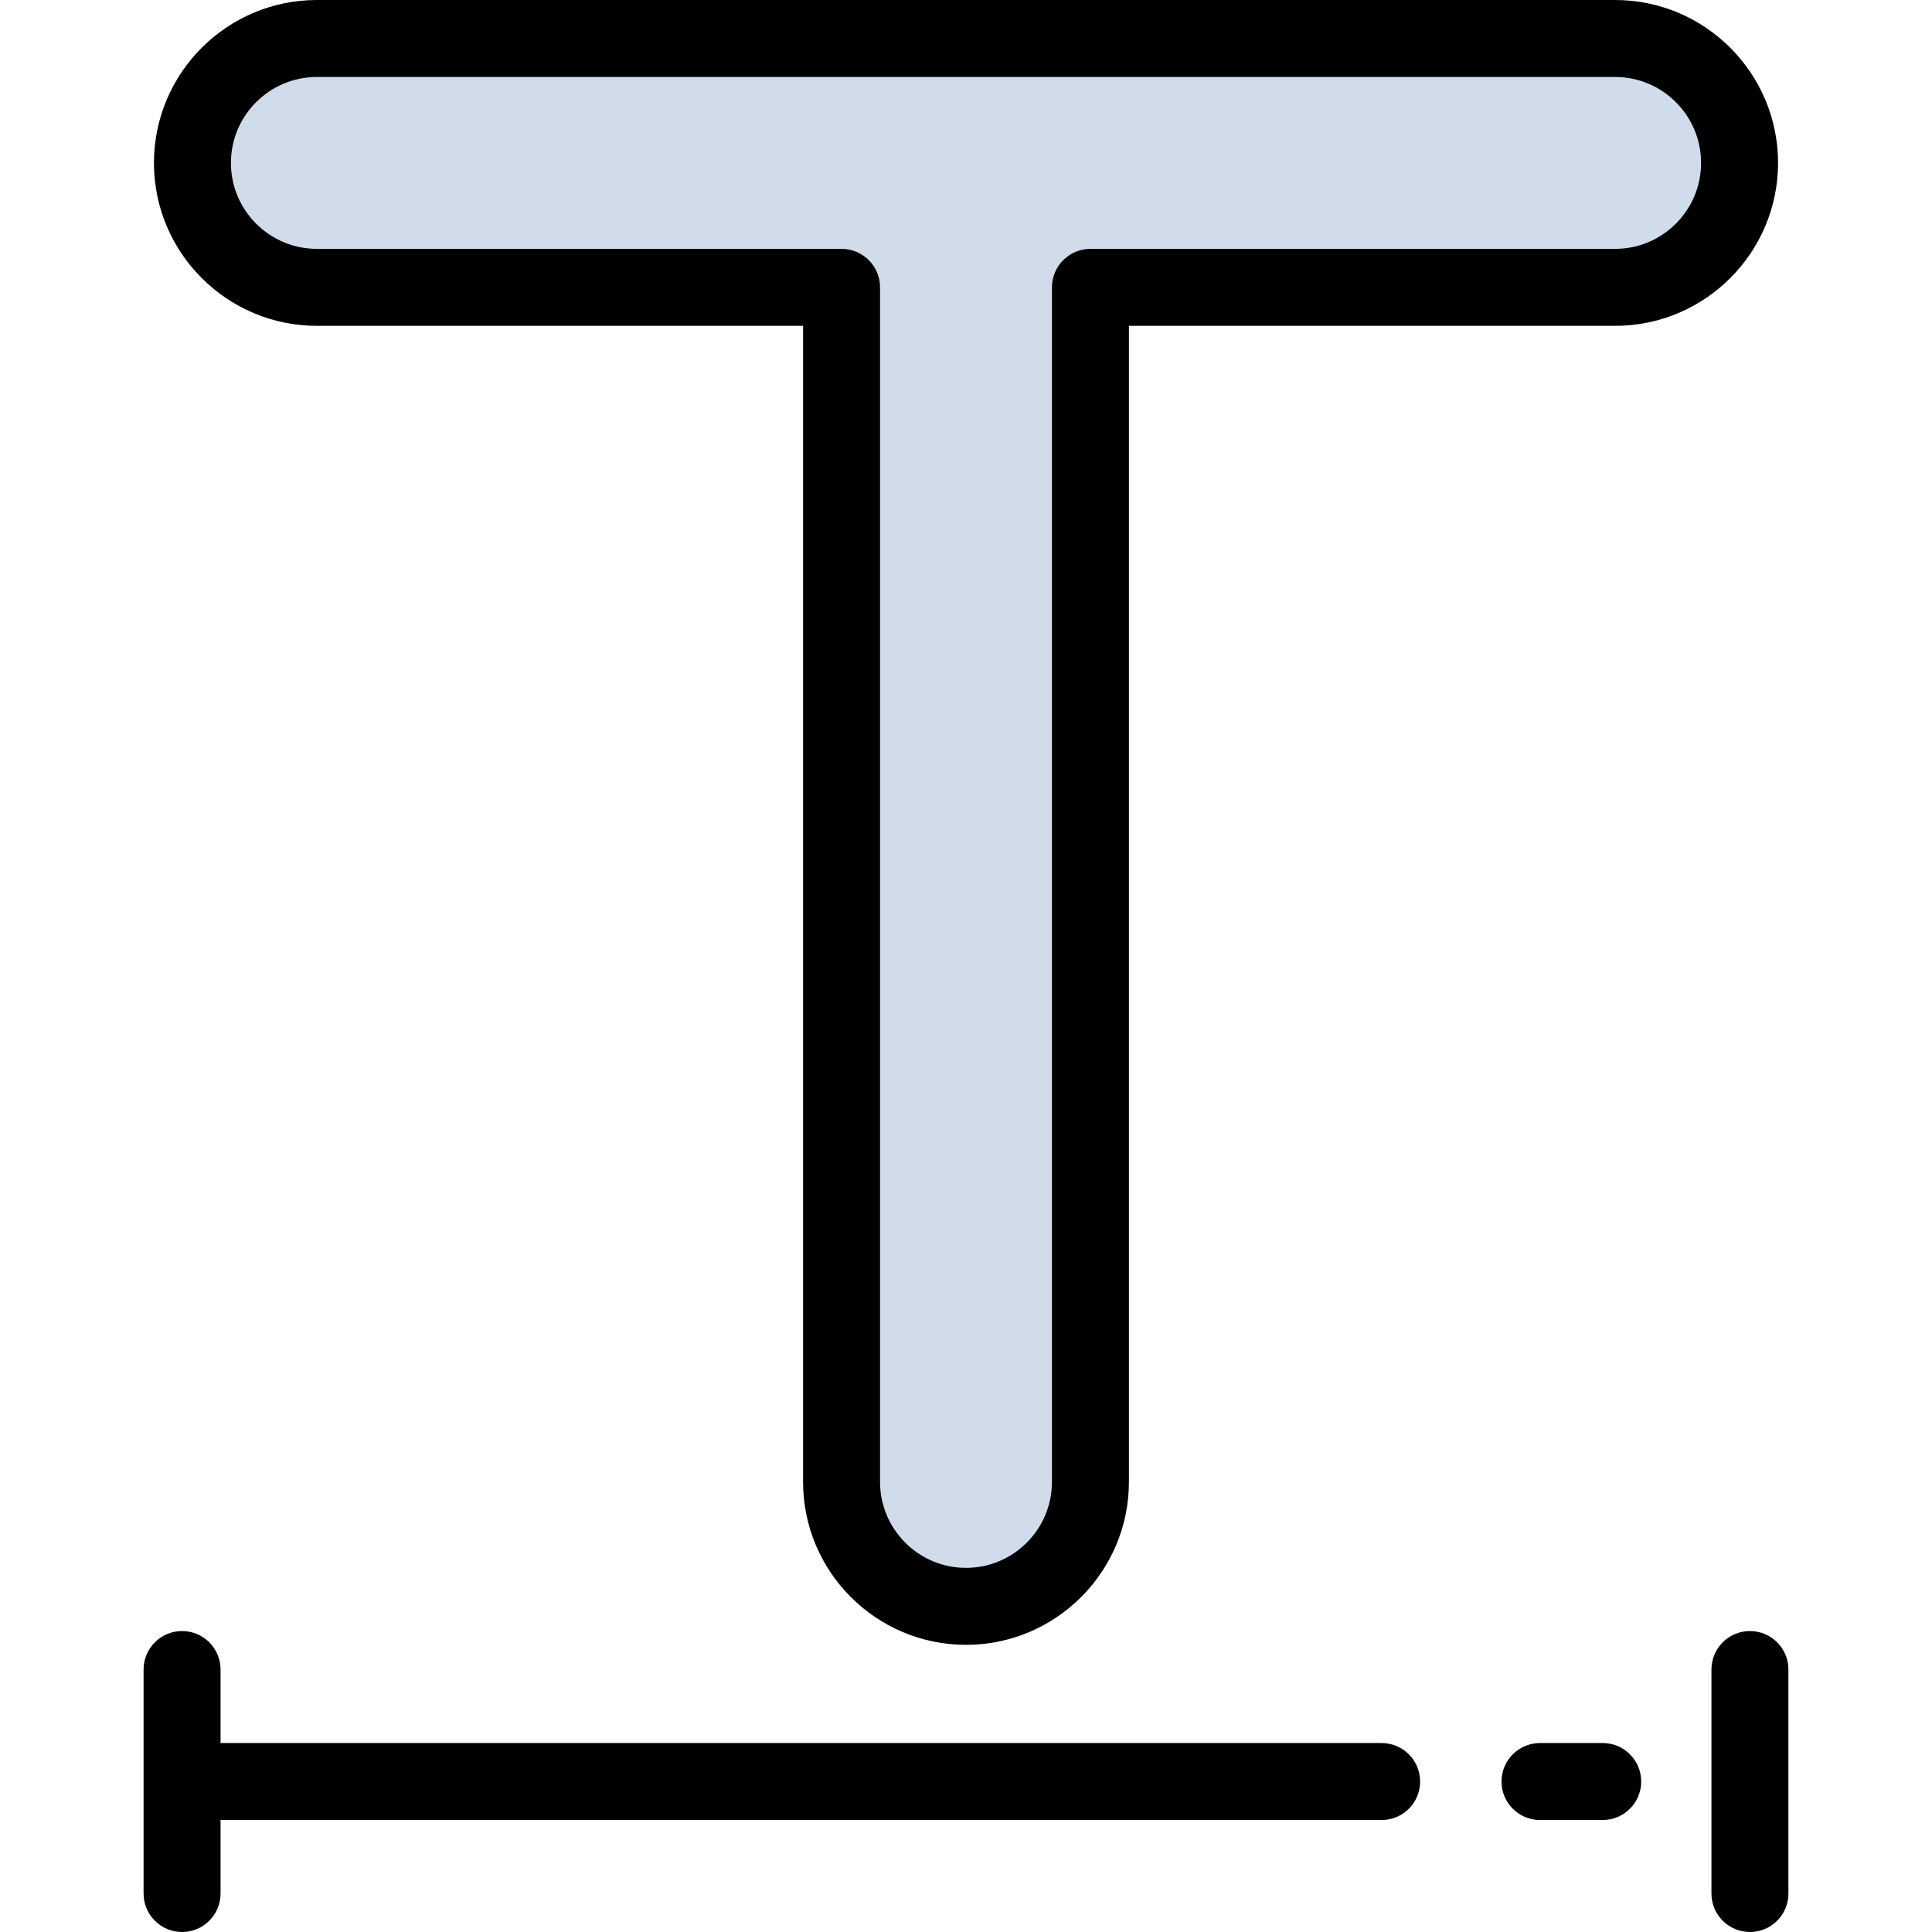 <?xml version="1.0" encoding="iso-8859-1"?>
<!-- Generator: Adobe Illustrator 19.0.0, SVG Export Plug-In . SVG Version: 6.00 Build 0)  -->
<svg version="1.1" id="Layer_1" xmlns="http://www.w3.org/2000/svg" xmlns:xlink="http://www.w3.org/1999/xlink" x="0px" y="0px"
	 viewBox="0 0 502 502" style="enable-background:new 0 0 502 502;" xml:space="preserve">
<g>
	<g>
		<path style="fill:#D1DCEB;" d="M419.667,10H82.334c-17.856,0-32.332,14.476-32.332,32.332s14.476,32.332,32.332,32.332h136.334
			v310.389c0,17.856,14.476,32.332,32.332,32.332s32.332-14.476,32.332-32.332V74.664h136.334c17.856,0,32.332-14.476,32.332-32.332
			S437.523,10,419.667,10z"/>
		<path d="M251,427.386c-23.342,0-42.332-18.99-42.332-42.332V84.664H82.334c-23.342,0-42.332-18.99-42.332-42.332
			S58.992,0,82.334,0h337.333c23.342,0,42.332,18.99,42.332,42.332s-18.99,42.332-42.332,42.332H293.332v300.39
			C293.332,408.396,274.342,427.386,251,427.386z M82.334,20C70.02,20,60.002,30.019,60.002,42.332S70.02,64.664,82.334,64.664
			h136.334c5.523,0,10,4.478,10,10v310.39c0,12.313,10.018,22.332,22.332,22.332c12.313,0,22.332-10.019,22.332-22.332V74.664
			c0-5.522,4.478-10,10-10h136.334c12.313,0,22.332-10.019,22.332-22.332S431.98,20,419.666,20H82.334z"/>
	</g>
	<g>
		<path d="M358.997,452.901H57.307v-19.1c0-5.522-4.477-10-10-10s-10,4.478-10,10V492c0,5.522,4.477,10,10,10s10-4.478,10-10
			v-19.099h301.69c5.522,0,10-4.478,10-10S364.52,452.901,358.997,452.901z"/>
		<path d="M416.44,452.901h-16.301c-5.522,0-10,4.478-10,10s4.478,10,10,10h16.301c5.522,0,10-4.478,10-10
			S421.962,452.901,416.44,452.901z"/>
		<path d="M454.693,423.802c-5.522,0-10,4.478-10,10V492c0,5.522,4.478,10,10,10s10-4.478,10-10v-58.198
			C464.693,428.279,460.215,423.802,454.693,423.802z"/>
	</g>
</g>
<g>
</g>
<g>
</g>
<g>
</g>
<g>
</g>
<g>
</g>
<g>
</g>
<g>
</g>
<g>
</g>
<g>
</g>
<g>
</g>
<g>
</g>
<g>
</g>
<g>
</g>
<g>
</g>
<g>
</g>
</svg>
